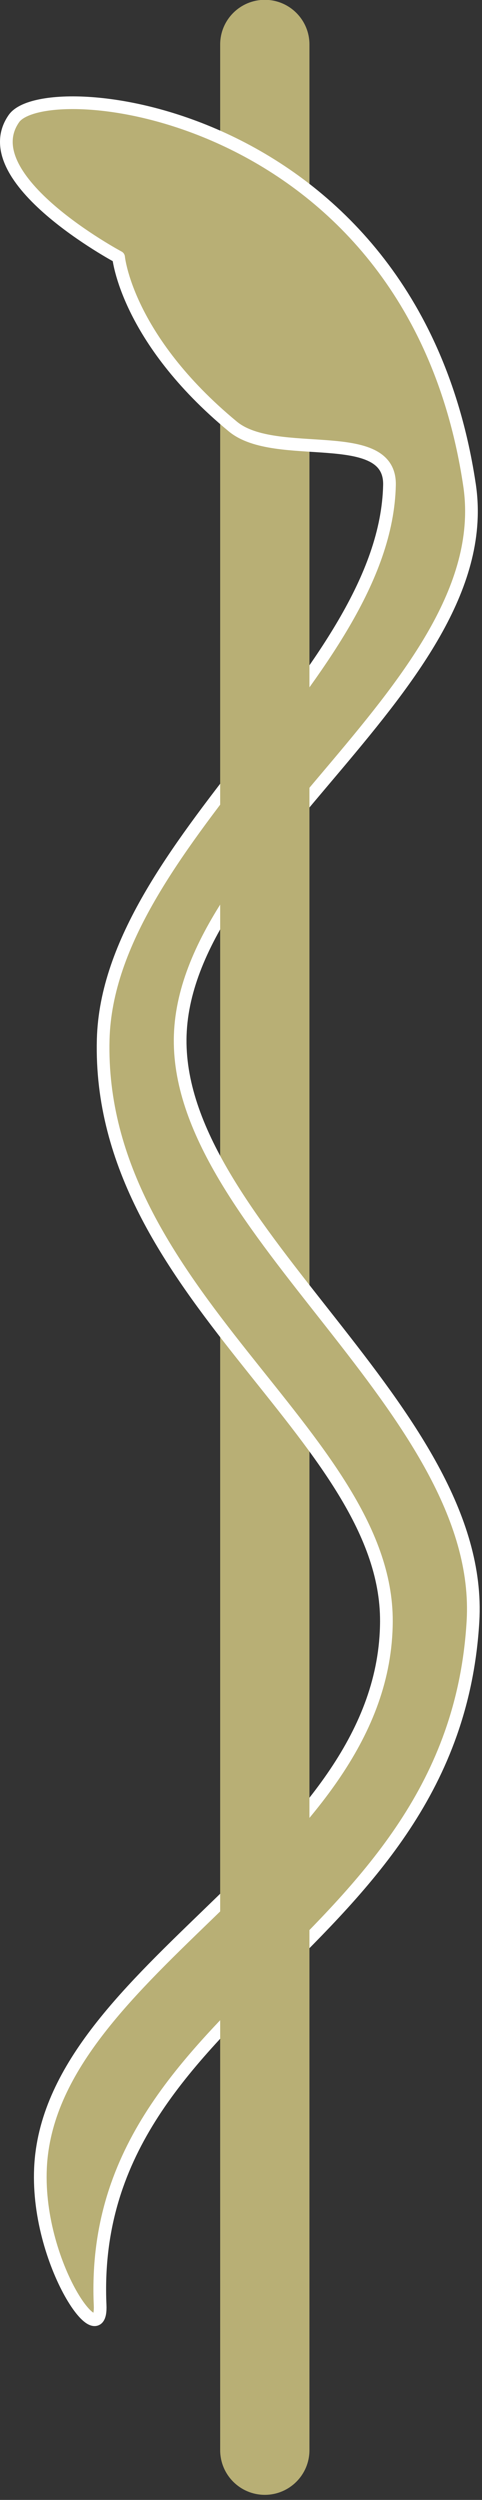 <?xml version="1.0" encoding="UTF-8" standalone="no"?>
<!DOCTYPE svg PUBLIC "-//W3C//DTD SVG 1.1//EN" "http://www.w3.org/Graphics/SVG/1.1/DTD/svg11.dtd">
<svg width="100%" height="100%" viewBox="0 0 38 197" version="1.1" xmlns="http://www.w3.org/2000/svg" xmlns:xlink="http://www.w3.org/1999/xlink" xml:space="preserve" xmlns:serif="http://www.serif.com/" style="fill-rule:evenodd;clip-rule:evenodd;stroke-linecap:round;stroke-linejoin:round;stroke-miterlimit:1.5;">
    <rect x="0" y="0" width="38" height="197" fill="#333333" stroke="none"/>
    <g transform="matrix(1,0,0,1,-665.588,-21.931)">
        <g>
            <g transform="matrix(1,0,0,1.021,-54.25,-13.594)">
                <path d="M744.234,38.225C744.234,36.323 742.657,34.78 740.715,34.78C738.773,34.78 737.196,36.323 737.196,38.225L737.196,223.906C737.196,225.808 738.773,227.352 740.715,227.352C742.657,227.352 744.234,225.808 744.234,223.906L744.234,38.225Z" style="fill:rgb(184,175,117);"/>
            </g>
            <g transform="matrix(1,0,0,1,-54.25,-11.15)">
                <path d="M720.936,42.424C723.505,38.754 752.444,41.73 756.854,71.304C759.183,86.926 734.162,100.062 734.041,114.988C733.92,129.913 758.105,144.227 757.126,160.855C755.589,186.944 726.68,190.989 727.731,214.732C727.919,218.979 722.168,210.672 723.12,202.84C724.963,187.691 750.22,178.652 750.301,160.855C750.368,146.191 727.448,134.928 727.974,114.988C728.378,99.663 750.22,86.108 750.544,71.304C750.647,66.571 741.588,69.498 738.196,66.693C729.783,59.736 729.187,53.345 729.187,53.345C729.187,53.345 717.619,47.163 720.936,42.424Z" style="fill:rgb(184,175,117);stroke:white;stroke-width:1px;"/>
            </g>
            <g transform="matrix(1,0,0,0.714,0,53.779)">
                <path d="M689.984,73.451L682.946,73.451L682.946,25.45C682.946,23.507 684.523,21.931 686.465,21.931C688.407,21.931 689.984,23.507 689.984,25.45L689.984,73.451Z" style="fill:rgb(184,175,117);"/>
            </g>
            <g transform="matrix(1,0,0,0.714,0,144.029)">
                <path d="M689.984,73.451L682.946,73.451L682.946,25.45C682.946,23.507 684.523,21.931 686.465,21.931C688.407,21.931 689.984,23.507 689.984,25.45L689.984,73.451Z" style="fill:rgb(184,175,117);"/>
            </g>
        </g>
    </g>
</svg>
